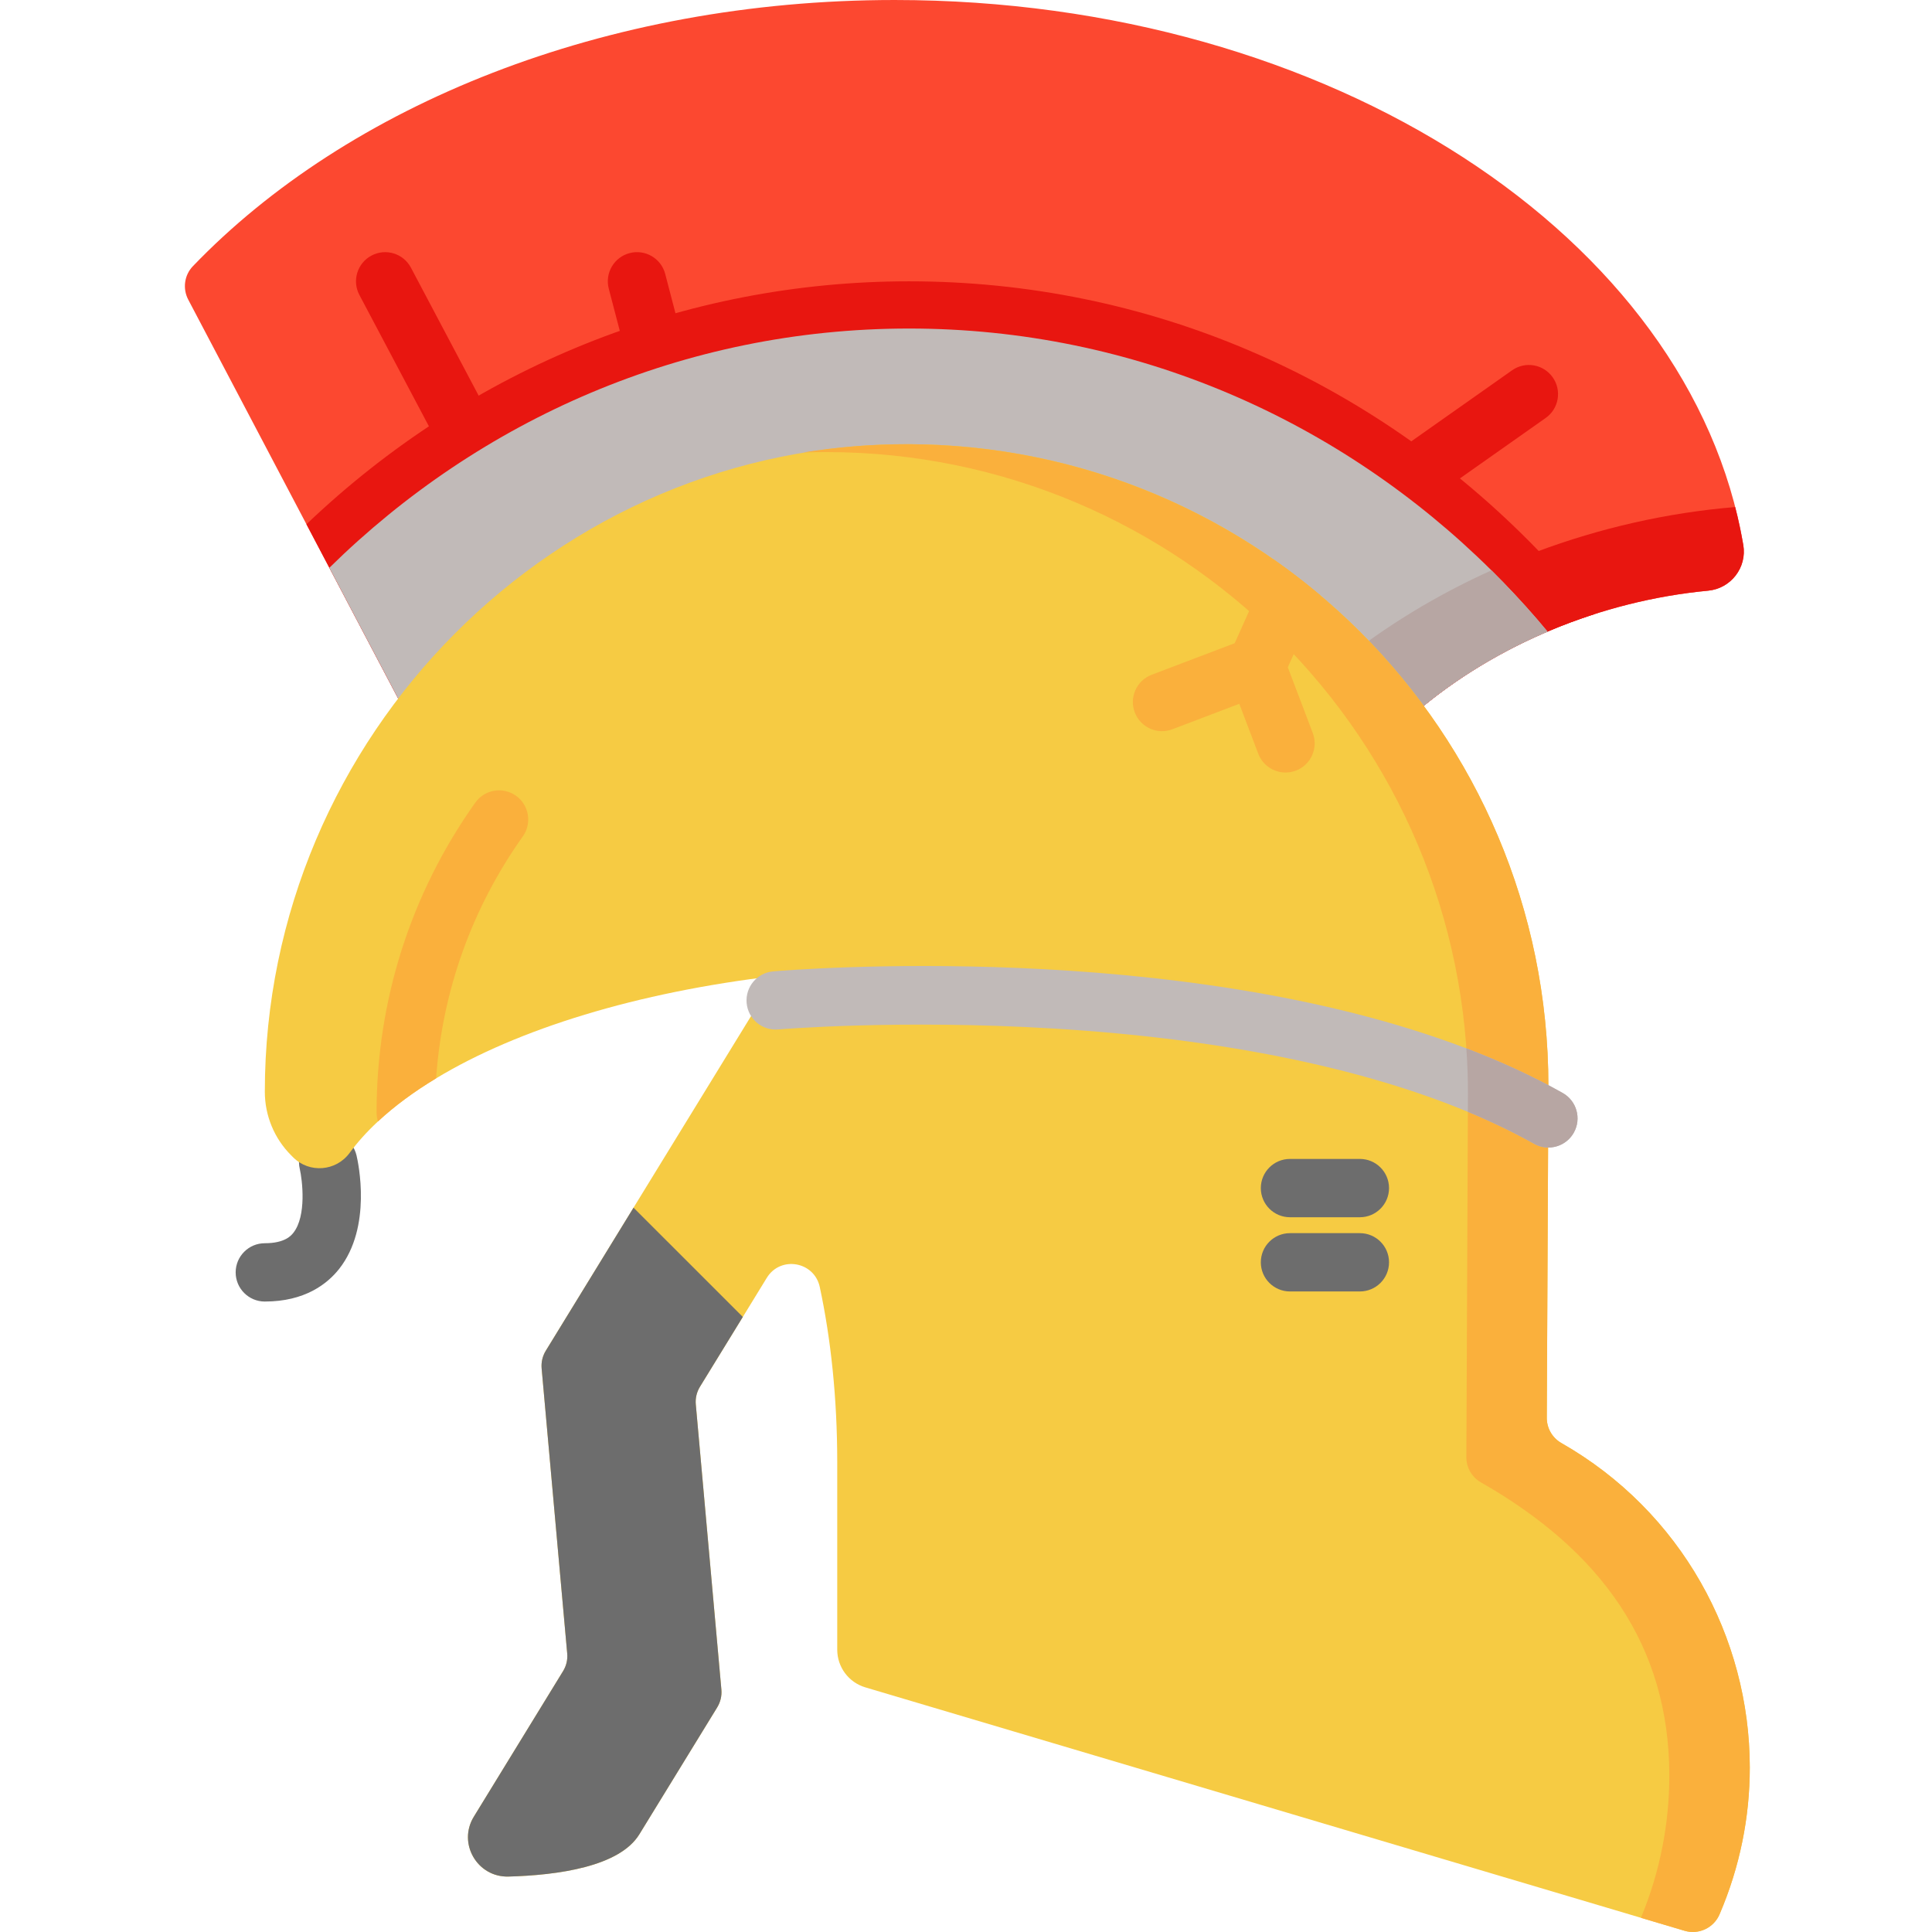 <svg height="512pt" viewBox="-49 0 512 512" width="512pt" xmlns="http://www.w3.org/2000/svg"><path d="m21.18 344.922c-4.266 0-7.727-3.461-7.727-7.727 0-4.266 3.461-7.727 7.727-7.727 5.363 0 7.008-2.066 7.551-2.746 3.559-4.473 2.391-14.012 1.703-17-.953-4.148 1.621-8.301 5.766-9.27 4.141-.973 8.293 1.582 9.277 5.723.453 1.91 4.18 18.988-4.609 30.109-3.113 3.938-9.055 8.637-19.688 8.637zm0 0" fill="#6d6d6d"/><path d="m403.672 156.539c-28.465 2.691-56.344 14.273-77.297 32.125-4.566-5.988-9.531-11.645-14.848-16.961-30.785-30.766-73.301-49.812-120.266-49.812-54.289 0-102.645 25.449-133.781 65.059l-56.594-107.543c-1.531-2.914-1.051-6.488 1.23-8.863 40.965-42.652 108.98-70.543 185.957-70.543 115.66 0 211.082 63.004 224.91 144.371 1.02 6-3.254 11.594-9.312 12.168zm0 0" fill="#fc4830"/><g fill="#e81610"><path d="m77.086 127.648c-2.77 0-5.449-1.496-6.836-4.117l-24.008-45.367c-1.996-3.77-.555-8.445 3.215-10.441 3.773-1.996 8.449-.559 10.445 3.215l24.008 45.367c1.996 3.77.555 8.445-3.215 10.441-1.152.609-2.391.902-3.609.902zm0 0"/><path d="m125.762 105.09c-3.43 0-6.562-2.305-7.469-5.777l-5.961-22.809c-1.078-4.129 1.395-8.352 5.523-9.43 4.133-1.078 8.352 1.395 9.43 5.523l5.957 22.809c1.078 4.129-1.395 8.352-5.523 9.43-.652.172-1.312.254-1.957.254zm0 0"/><path d="m320.785 137.117c-2.426 0-4.816-1.141-6.32-3.277-2.461-3.488-1.625-8.309 1.863-10.766l35.391-24.941c3.492-2.457 8.309-1.621 10.766 1.867s1.625 8.309-1.863 10.766l-35.391 24.941c-1.355.953-2.906 1.41-4.445 1.41zm0 0"/><path d="m403.668 156.539c-28.465 2.695-56.344 14.273-77.297 32.121-4.566-5.984-9.531-11.637-14.848-16.953l-.145-.145c28.121-20.91 63.523-34.227 99.469-37.188.855 3.332 1.574 6.699 2.152 10.098 1.008 5.961-3.312 11.496-9.332 12.066zm0 0"/><path d="m373.547 162.758c-17.457 5.59-33.742 14.465-47.176 25.902-4.566-5.984-9.531-11.637-14.848-16.953-30.781-30.773-73.297-49.812-120.262-49.812-54.285 0-102.648 25.441-133.777 65.055l-25.277-48.016c43.559-41.547 100.129-64.383 159.703-64.383 62.848 0 121.93 25.195 166.363 70.953 4.418 4.543 8.621 9.227 12.492 13.898zm0 0"/></g><path d="m361.121 167.383c-12.723 5.41-24.562 12.609-34.75 21.285-4.562-5.996-9.52-11.641-14.844-16.957l-.145-.152c-30.773-30.68-73.234-49.668-120.117-49.668-54.293 0-102.648 25.445-133.781 65.059l-19.203-36.48c39.93-39.289 94.047-63.406 153.621-63.406 59.926 0 114.34 24.414 154.352 64.086 1.02 1.012 2.039 2.039 3.039 3.07 4.109 4.234 8.066 8.609 11.828 13.164zm0 0" fill="#c1bab8"/><path d="m361.121 167.383c-12.723 5.41-24.562 12.609-34.75 21.285-4.562-5.996-9.52-11.641-14.844-16.957l-.145-.152c10.691-7.953 22.438-14.805 34.871-20.41 1.02 1.012 2.039 2.039 3.039 3.07 4.109 4.234 8.066 8.609 11.828 13.164zm0 0" fill="#b7a6a3"/><path d="m414.711 468.445c0 13.051-2.598 26.246-8.008 38.867-1.543 3.586-5.512 5.48-9.25 4.367l-217.121-64.508c-4.43-1.309-7.457-5.379-7.457-9.992v-49.789c0-16.785-1.68-32.586-4.629-46.328-1.461-6.781-10.414-8.336-14.039-2.422l-6.355 10.363-11.363 18.512c-.855 1.402-1.246 3.051-1.094 4.688l6.781 75.574c.145 1.637-.246 3.285-1.102 4.688l-20.645 33.656c-5.246 8.539-21.5 10.828-34.68 11.188-8.281.227-13.516-8.816-9.176-15.875l23.641-38.559c.867-1.402 1.258-3.051 1.102-4.688l-6.777-75.543c-.145-1.637.238-3.285 1.102-4.688l23.25-37.91 37.676-61.418c-36.688 4.305-68.344 14.051-89.996 27.145-5.914 3.562-11.074 7.387-15.402 11.414-2.898 2.695-5.418 5.484-7.523 8.352-3.59 4.887-10.672 5.445-14.961 1.16l-.531-.531c-2.234-2.234-3.977-4.859-5.16-7.727-1.184-2.863-1.812-5.953-1.812-9.117 0-94.238 77.109-172.285 171.34-171.605 35.645.258 68.691 11.496 95.93 30.48 4.285 2.988 8.426 6.172 12.414 9.539 3.699 3.113 7.254 6.379 10.66 9.789 30.785 30.781 49.809 73.309 49.809 120.262l-.422 87.949c-.008 2.758 1.465 5.305 3.855 6.676 31.781 18.109 49.945 51.477 49.945 86.031zm0 0" fill="#f6cb43"/><path d="m142.176 447.777c.145 1.637-.246 3.285-1.102 4.688l-20.645 33.656c-5.246 8.539-21.5 10.828-34.68 11.188-8.281.227-13.516-8.816-9.176-15.875l23.641-38.559c.867-1.402 1.258-3.051 1.102-4.688l-6.777-75.543c-.145-1.637.238-3.285 1.102-4.688l23.25-37.91 28.961 28.957-11.363 18.512c-.855 1.402-1.25 3.051-1.094 4.688zm0 0" fill="#6d6d6d"/><path d="m414.711 468.453c0 13.043-2.598 26.246-8.012 38.863-1.531 3.586-5.504 5.473-9.246 4.367l-11.586-3.441c5.09-12.262 7.52-25.055 7.52-37.703 0-34.559-18.156-59.594-49.941-77.699-2.387-1.363-3.855-3.918-3.848-6.672l.43-96.289c0-46.957-19.031-89.48-49.812-120.262-30.781-30.762-73.309-49.812-120.262-49.812-2.035 0-4.047.031-6.059.102 8.914-1.438 18.051-2.188 27.371-2.188 46.957 0 89.48 19.051 120.262 49.812 30.785 30.781 49.812 73.305 49.812 120.262l-.426 87.945c-.008 2.754 1.461 5.309 3.859 6.676 31.77 18.102 49.938 51.48 49.938 86.039zm0 0" fill="#fab03c"/><path d="m89.562 221.645c-13.504 18.996-21.363 41-22.992 64.129-5.914 3.562-11.074 7.387-15.402 11.414-.234-.742-.371-1.535-.371-2.359 0-29.648 9.047-58.043 26.168-82.137 2.473-3.473 7.293-4.285 10.777-1.812 3.469 2.473 4.285 7.293 1.82 10.766zm0 0" fill="#fab03c"/><path d="m368.086 300.148c-1.422 2.543-4.051 3.961-6.75 3.961-1.281 0-2.57-.32-3.77-.988-5.402-3.031-11.262-5.852-17.551-8.473h-.012c-28.59-11.879-66.098-19.449-109.898-22.078-40.699-2.461-72.562.219-72.879.25-4.273.352-7.992-2.781-8.363-7.031-.359-4.25 2.781-8 7.031-8.359 4.809-.418 107.16-8.809 183.699 20.398h.012c8.93 3.402 17.488 7.312 25.508 11.812 3.723 2.09 5.051 6.789 2.973 10.508zm0 0" fill="#c1bab8"/><path d="m368.086 300.148c-1.422 2.543-4.051 3.961-6.75 3.961-1.281 0-2.57-.32-3.77-.988-5.402-3.031-11.262-5.852-17.551-8.473h-.012l.02-4.77c0-4.051-.137-8.07-.43-12.051h.012c8.93 3.402 17.488 7.312 25.508 11.812 3.723 2.09 5.051 6.789 2.973 10.508zm0 0" fill="#b7a6a3"/><path d="m311.379 322.582h-18.52c-4.27 0-7.727-3.461-7.727-7.727s3.461-7.727 7.727-7.727h18.52c4.266 0 7.727 3.461 7.727 7.727s-3.461 7.727-7.727 7.727zm0 0" fill="#6d6d6d"/><path d="m311.379 342.25h-18.52c-4.27 0-7.727-3.457-7.727-7.727 0-4.266 3.461-7.723 7.727-7.723h18.52c4.266 0 7.727 3.457 7.727 7.723 0 4.27-3.461 7.727-7.727 7.727zm0 0" fill="#6d6d6d"/><path d="m298.898 194.25c1.512 3.988-.484 8.461-4.473 9.973-.906.34-1.836.504-2.75.504-3.113 0-6.047-1.895-7.223-4.984l-5.027-13.227-17.727 6.746c-.91.34-1.836.508-2.742.508-3.121 0-6.055-1.898-7.23-4.988-1.516-3.984.492-8.445 4.48-9.961l22.004-8.367 9.281-20.676c.258-.574.578-1.102.961-1.574 4.285 2.988 8.426 6.172 12.414 9.539l-8.582 19.098zm0 0" fill="#fab03c"/></svg>